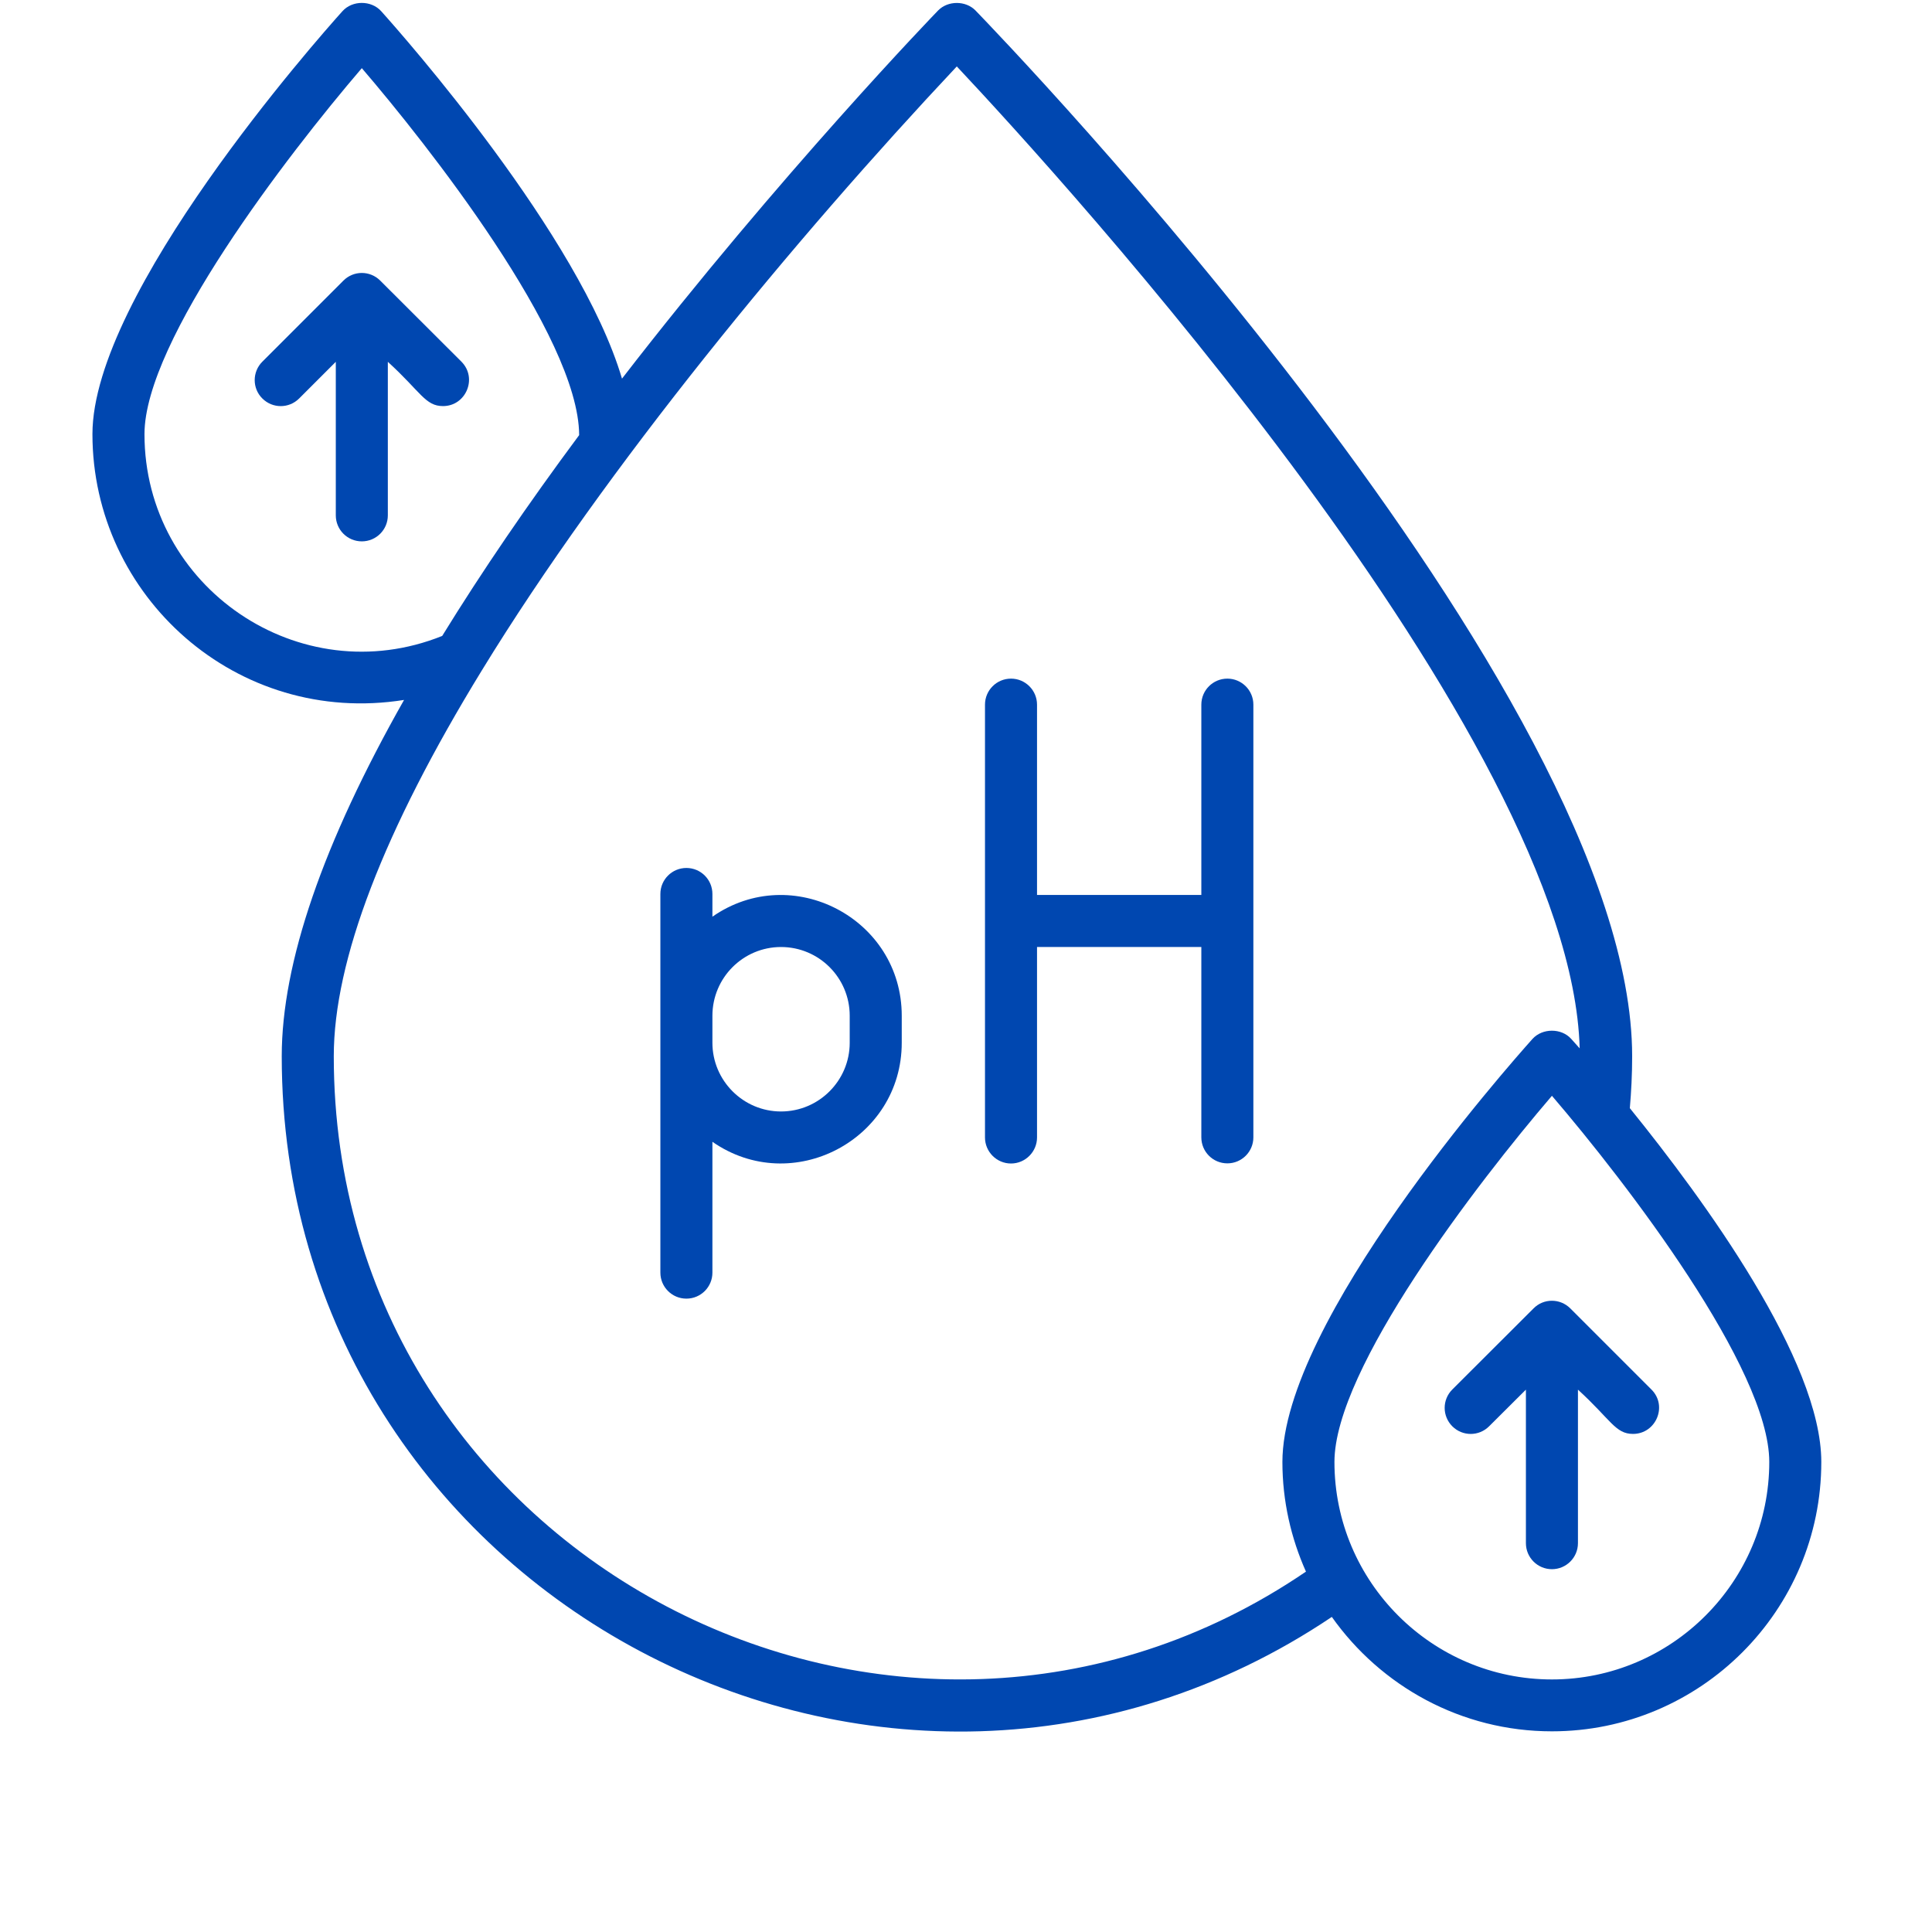 <?xml version="1.0" encoding="UTF-8"?> <svg xmlns="http://www.w3.org/2000/svg" xmlns:xlink="http://www.w3.org/1999/xlink" width="70" zoomAndPan="magnify" viewBox="0 0 52.5 52.5" height="70" preserveAspectRatio="xMidYMid meet" version="1.0"><defs><clipPath id="2494fe1bdd"><path d="M 2.371 0 L 49.918 0 L 49.918 48 L 2.371 48 Z M 2.371 0 " clip-rule="nonzero"></path></clipPath></defs><path fill="#0047b0" d="M 12.539 9.828 L 10.332 7.625 C 10.055 7.348 9.609 7.348 9.332 7.625 L 7.129 9.828 C 6.852 10.105 6.852 10.555 7.129 10.828 C 7.406 11.105 7.852 11.105 8.129 10.828 L 9.125 9.832 L 9.125 14.004 C 9.125 14.395 9.441 14.711 9.832 14.711 C 10.223 14.711 10.539 14.395 10.539 14.004 L 10.539 9.832 C 11.438 10.652 11.555 11.035 12.039 11.035 C 12.66 11.035 12.984 10.277 12.539 9.828 Z M 12.539 9.828 " fill-opacity="1" fill-rule="nonzero"></path><g clip-path="url(#2494fe1bdd)"><path fill="#0047b0" d="M 44.289 30.113 C 44.328 29.66 44.352 29.199 44.352 28.703 C 44.352 18.789 27.234 1.035 26.508 0.285 C 26.242 0.012 25.758 0.012 25.492 0.285 C 25.445 0.332 21.195 4.734 16.902 10.289 C 15.75 6.398 10.969 0.984 10.359 0.305 C 10.09 0.004 9.574 0.004 9.305 0.305 C 8.609 1.078 2.512 7.984 2.512 11.797 C 2.512 16.203 6.434 19.742 10.98 19.02 C 8.777 22.91 7.656 26.164 7.656 28.703 C 7.656 43.398 24.125 52.047 36.191 43.938 C 37.52 45.816 39.703 47.047 42.172 47.047 C 46.207 47.047 49.492 43.766 49.492 39.727 C 49.492 36.973 46.32 32.621 44.289 30.113 Z M 3.926 11.797 C 3.926 9.266 7.797 4.227 9.832 1.852 C 11.586 3.895 15.727 9.133 15.738 11.824 C 14.336 13.711 13.086 15.543 12.016 17.281 C 8.145 18.836 3.926 15.961 3.926 11.797 Z M 35.488 42.707 C 24.395 50.266 9.07 42.344 9.07 28.703 C 9.07 26.102 10.422 22.578 13.09 18.223 C 16.473 12.695 21.586 6.504 26 1.805 C 28.848 4.836 42.695 20.012 42.926 28.488 C 42.828 28.379 42.746 28.285 42.695 28.23 C 42.43 27.934 41.914 27.934 41.645 28.23 C 40.949 29.008 34.848 35.914 34.848 39.727 C 34.848 40.789 35.082 41.797 35.488 42.707 Z M 42.172 45.637 C 38.914 45.637 36.262 42.984 36.262 39.727 C 36.262 37.195 40.137 32.152 42.172 29.777 C 44.207 32.152 48.078 37.195 48.078 39.727 C 48.078 42.984 45.426 45.637 42.172 45.637 Z M 42.172 45.637 " fill-opacity="1" fill-rule="nonzero"></path></g><path fill="#0047b0" d="M 42.672 35.555 C 42.395 35.277 41.945 35.277 41.672 35.555 L 39.465 37.758 C 39.188 38.035 39.188 38.48 39.465 38.758 C 39.742 39.035 40.188 39.035 40.465 38.758 L 41.465 37.762 L 41.465 41.934 C 41.465 42.324 41.781 42.641 42.172 42.641 C 42.562 42.641 42.879 42.324 42.879 41.934 L 42.879 37.762 C 43.777 38.582 43.895 38.965 44.375 38.965 C 45 38.965 45.324 38.203 44.875 37.758 Z M 42.672 35.555 " fill-opacity="1" fill-rule="nonzero"></path><path fill="#0047b0" d="M 19.359 24.91 L 19.359 24.293 C 19.359 23.902 19.043 23.586 18.652 23.586 C 18.262 23.586 17.945 23.902 17.945 24.293 C 17.945 24.52 17.945 34.688 17.945 34.582 C 17.945 34.973 18.262 35.289 18.652 35.289 C 19.043 35.289 19.359 34.973 19.359 34.582 L 19.359 31.027 C 21.527 32.535 24.504 30.973 24.504 28.336 L 24.504 27.602 C 24.504 24.961 21.523 23.402 19.359 24.91 Z M 23.09 28.336 C 23.09 29.363 22.254 30.203 21.223 30.203 C 20.195 30.203 19.359 29.363 19.359 28.336 L 19.359 27.602 C 19.359 26.57 20.195 25.734 21.223 25.734 C 22.254 25.734 23.09 26.57 23.09 27.602 Z M 23.09 28.336 " fill-opacity="1" fill-rule="nonzero"></path><path fill="#0047b0" d="M 33.352 18.441 C 32.961 18.441 32.645 18.758 32.645 19.148 L 32.645 24.32 L 28.18 24.32 L 28.18 19.148 C 28.18 18.758 27.863 18.441 27.473 18.441 C 27.082 18.441 26.766 18.758 26.766 19.148 L 26.766 30.91 C 26.766 31.297 27.082 31.617 27.473 31.617 C 27.863 31.617 28.18 31.297 28.18 30.91 L 28.18 25.734 L 32.645 25.734 L 32.645 30.906 C 32.645 31.297 32.961 31.613 33.352 31.613 C 33.742 31.613 34.059 31.297 34.059 30.906 L 34.059 19.148 C 34.059 18.758 33.742 18.441 33.352 18.441 Z M 33.352 18.441 " fill-opacity="1" fill-rule="nonzero"></path></svg> 